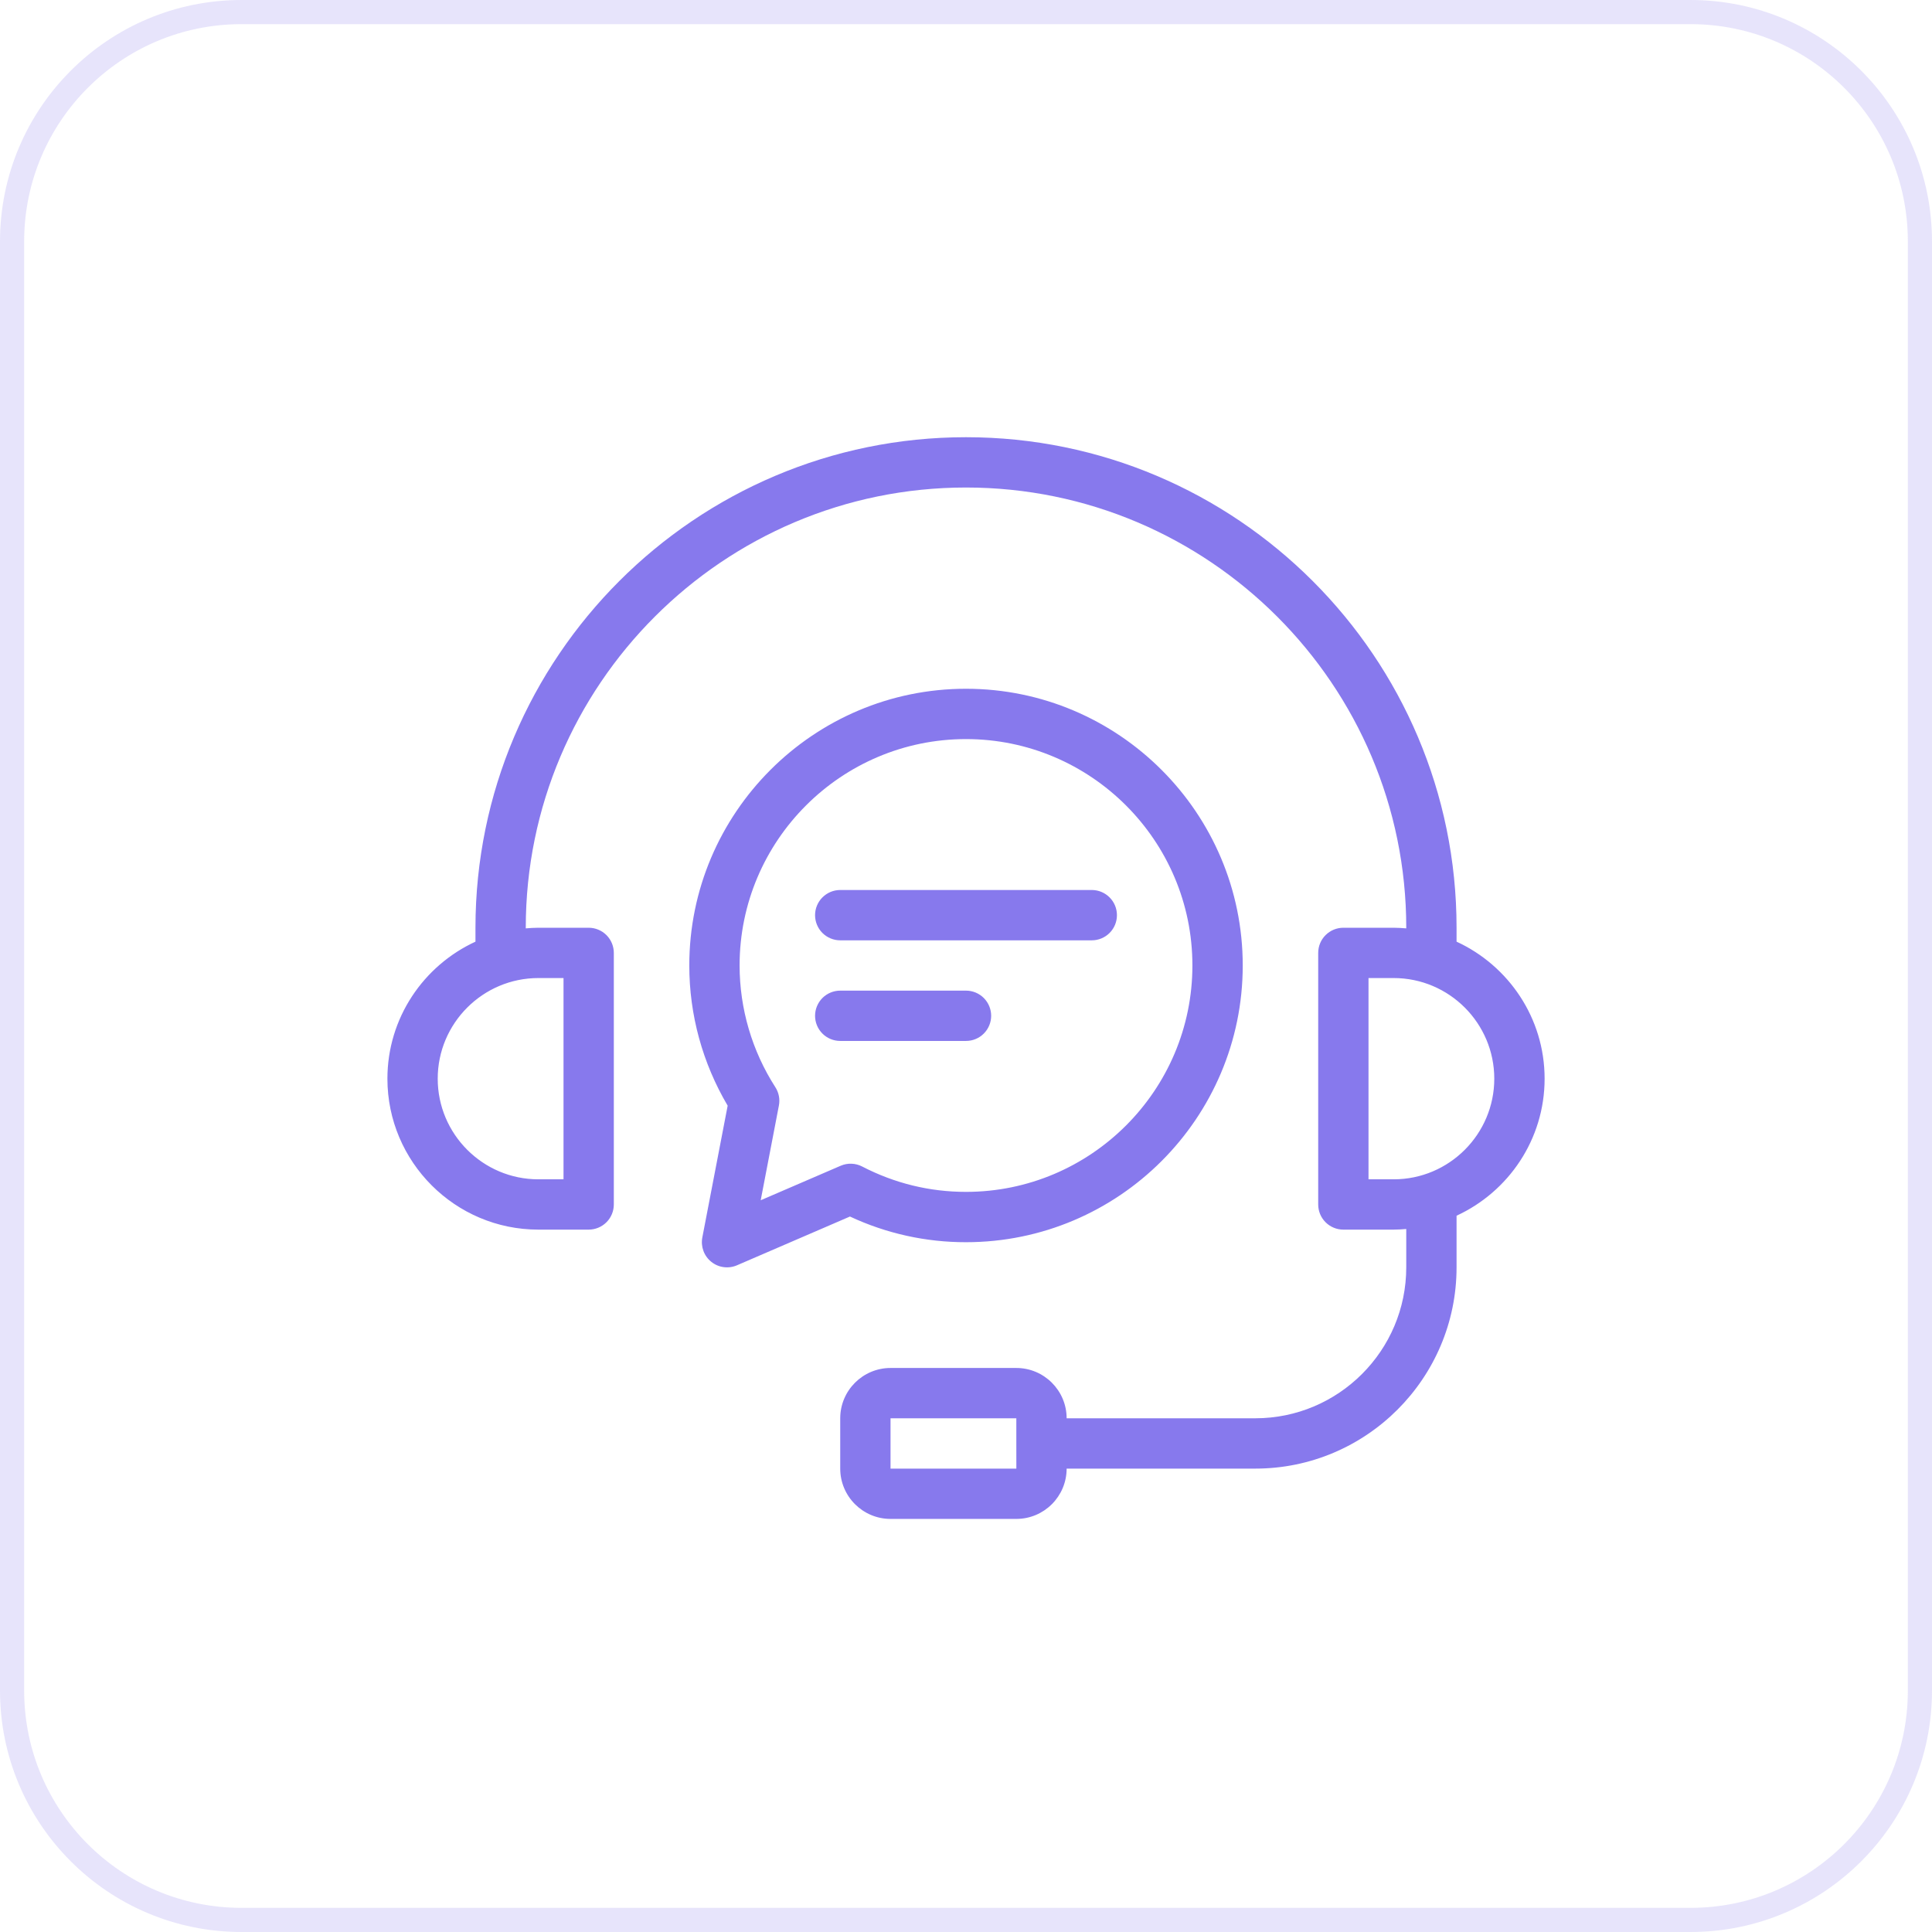 <svg width="80" height="80" viewBox="0 0 80 80" fill="none" xmlns="http://www.w3.org/2000/svg">
<g clip-path="url(#clip0_422_155)">
<g clip-path="url(#clip1_422_155)">
<g clip-path="url(#clip2_422_155)">
<path opacity="0.2" d="M70 0.5H10C4.753 0.5 0.5 4.753 0.5 10V70C0.5 75.247 4.753 79.5 10 79.5H70C75.247 79.5 79.5 75.247 79.5 70V10C79.5 4.753 75.247 0.5 70 0.5Z" stroke="#8779ED"/>
<path d="M63.959 44.666C63.959 42.15 62.461 39.982 60.313 38.992V38.416C60.313 27.215 51.201 18.104 40 18.104C28.8 18.104 19.688 27.215 19.688 38.416V38.992C17.54 39.982 16.042 42.15 16.042 44.666C16.042 48.112 18.846 50.916 22.292 50.916H24.375C24.652 50.916 24.916 50.806 25.112 50.611C25.307 50.416 25.417 50.151 25.417 49.874V39.458C25.417 39.181 25.307 38.916 25.112 38.721C24.916 38.526 24.652 38.416 24.375 38.416H22.292C22.116 38.416 21.943 38.428 21.771 38.442V38.416C21.771 28.364 29.949 20.187 40 20.187C50.052 20.187 58.23 28.364 58.23 38.416V38.442C58.058 38.428 57.885 38.416 57.709 38.416H55.625C55.349 38.416 55.084 38.526 54.889 38.721C54.693 38.916 54.584 39.181 54.584 39.458V49.874C54.584 50.151 54.693 50.416 54.889 50.611C55.084 50.806 55.349 50.916 55.625 50.916H57.709C57.885 50.916 58.058 50.904 58.23 50.89V52.478C58.23 55.925 55.426 58.728 51.98 58.728H44.167C44.167 57.58 43.233 56.645 42.084 56.645H36.875C35.726 56.645 34.792 57.58 34.792 58.728V60.812C34.792 61.961 35.726 62.895 36.875 62.895H42.084C43.233 62.895 44.167 61.961 44.167 60.812H51.98C56.574 60.812 60.313 57.073 60.313 52.478V50.34C62.461 49.35 63.959 47.182 63.959 44.666ZM23.334 40.499V48.833H22.292C19.995 48.833 18.125 46.963 18.125 44.666C18.125 42.369 19.995 40.499 22.292 40.499H23.334ZM36.875 60.812V58.728H42.084L42.084 59.763L42.084 59.77L42.084 59.778L42.085 60.812H36.875ZM57.709 48.833H56.667V40.499H57.709C60.006 40.499 61.875 42.369 61.875 44.666C61.875 46.963 60.006 48.833 57.709 48.833ZM40 51.437C46.318 51.437 51.459 46.296 51.459 39.978C51.459 33.661 46.318 28.52 40 28.52C33.683 28.52 28.542 33.661 28.542 39.978C28.542 42.023 29.09 44.02 30.131 45.784L29.082 51.24C29.046 51.426 29.062 51.619 29.127 51.796C29.192 51.974 29.305 52.131 29.453 52.249C29.6 52.368 29.777 52.444 29.965 52.469C30.153 52.494 30.344 52.468 30.517 52.393L35.195 50.374C36.699 51.077 38.34 51.44 40 51.437ZM31.499 49.7L32.252 45.78C32.303 45.517 32.251 45.246 32.107 45.021C31.14 43.517 30.626 41.767 30.625 39.978C30.625 34.809 34.831 30.604 40 30.604C45.17 30.604 49.375 34.809 49.375 39.978C49.375 45.148 45.17 49.353 40 49.353C38.494 49.353 37.048 49 35.701 48.303C35.564 48.232 35.413 48.192 35.258 48.187C35.104 48.181 34.951 48.21 34.809 48.272L31.499 49.7ZM40 43.103H34.792C34.516 43.103 34.251 42.994 34.055 42.798C33.86 42.603 33.75 42.338 33.75 42.062C33.75 41.786 33.86 41.521 34.055 41.325C34.251 41.13 34.516 41.02 34.792 41.02H40C40.277 41.02 40.541 41.13 40.737 41.325C40.932 41.521 41.042 41.786 41.042 42.062C41.042 42.338 40.932 42.603 40.737 42.798C40.541 42.994 40.277 43.103 40 43.103ZM33.75 37.895C33.75 37.619 33.86 37.354 34.055 37.159C34.251 36.963 34.516 36.853 34.792 36.853H45.209C45.485 36.853 45.75 36.963 45.945 37.159C46.141 37.354 46.25 37.619 46.25 37.895C46.25 38.172 46.141 38.436 45.945 38.632C45.75 38.827 45.485 38.937 45.209 38.937H34.792C34.516 38.937 34.251 38.827 34.055 38.632C33.86 38.436 33.75 38.172 33.75 37.895Z" fill="#8779ED"/>
</g>
</g>
</g>
<defs>
<clipPath id="clip0_422_155">
<rect width="80" height="80" fill="white"/>
</clipPath>
<clipPath id="clip1_422_155">
<rect width="80" height="80" fill="white"/>
</clipPath>
<clipPath id="clip2_422_155">
<rect width="80" height="80" fill="white"/>
</clipPath>
</defs>
</svg>

